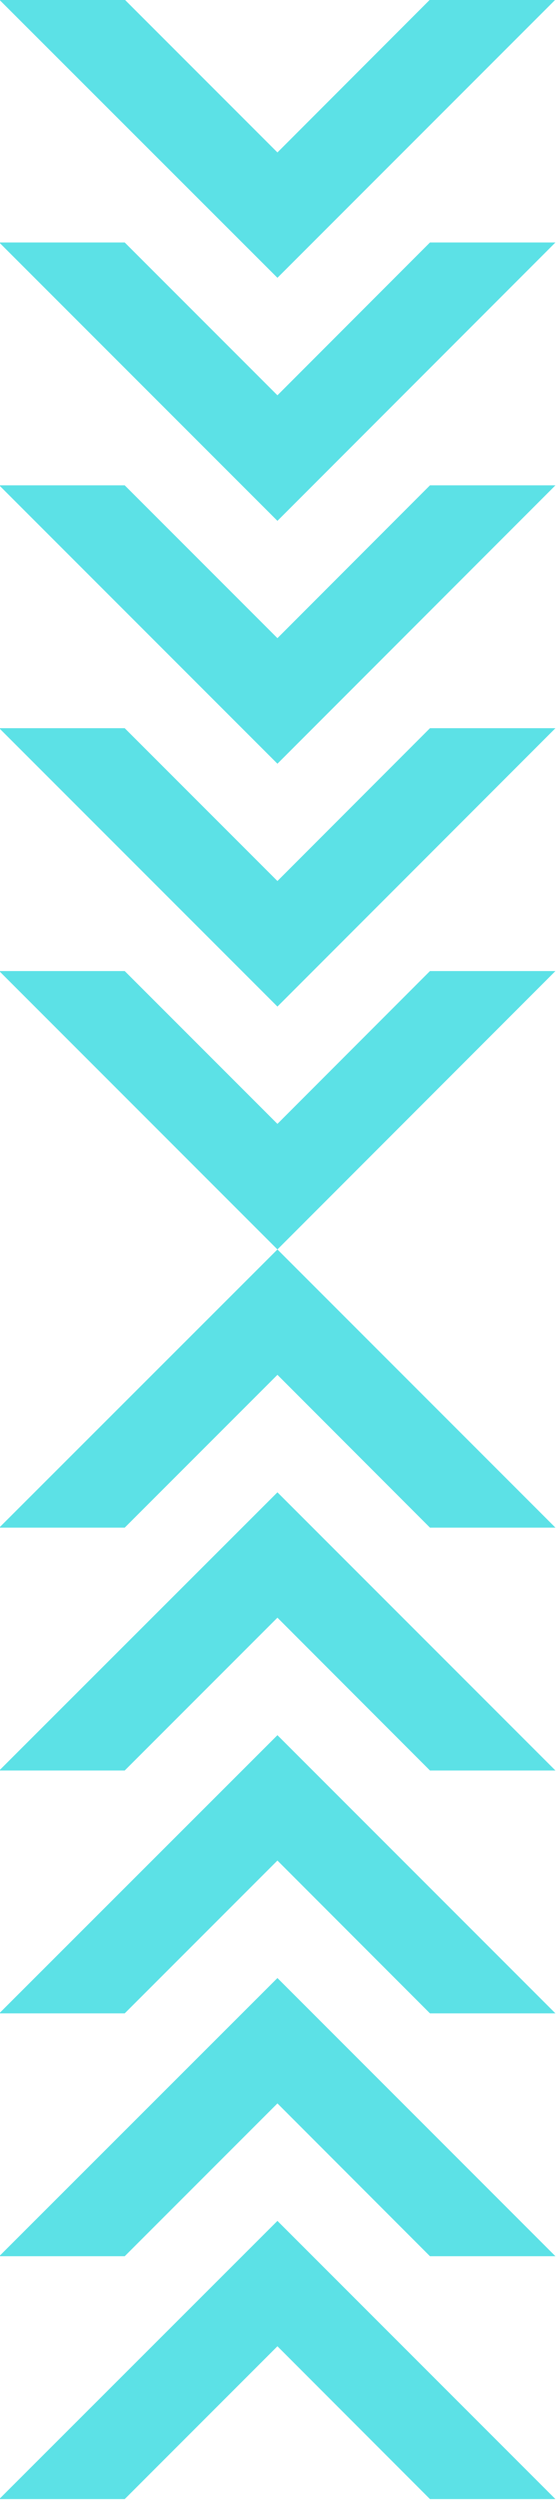 <?xml version="1.0" encoding="UTF-8" standalone="no"?><svg xmlns="http://www.w3.org/2000/svg" xmlns:xlink="http://www.w3.org/1999/xlink" fill="#5ce1e6" height="133" preserveAspectRatio="xMidYMid meet" version="1" viewBox="56.1 4.4 29.6 133.0" width="29.6" zoomAndPan="magnify"><g clip-rule="evenodd" fill-rule="evenodd" id="change1_1"><path d="M56.06 4.38L70.87 19.18 85.67 4.38 78.99 4.38 70.87 12.51 62.74 4.38z"/><path d="M56.06 17.3L70.87 32.11 85.67 17.3 78.99 17.3 70.87 25.43 62.74 17.3z"/><path d="M56.06 30.22L70.87 45.03 85.67 30.22 78.99 30.22 70.87 38.35 62.74 30.22z"/><path d="M56.06 43.14L70.87 57.95 85.67 43.14 78.99 43.14 70.87 51.27 62.74 43.14z"/><path d="M56.06 56.06L70.87 70.87 85.67 56.06 78.99 56.06 70.87 64.19 62.74 56.06z"/><path d="M56.06 137.35L70.87 122.55 85.67 137.35 78.99 137.35 70.87 129.22 62.74 137.35z"/><path d="M56.06 124.43L70.87 109.63 85.67 124.43 78.99 124.43 70.87 116.3 62.74 124.43z"/><path d="M56.06 111.51L70.87 96.71 85.67 111.51 78.99 111.51 70.87 103.38 62.74 111.51z"/><path d="M56.06 98.59L70.87 83.79 85.67 98.59 78.99 98.59 70.87 90.46 62.74 98.59z"/><path d="M56.06 85.67L70.87 70.87 85.67 85.67 78.99 85.67 70.87 77.54 62.74 85.67z"/></g></svg>